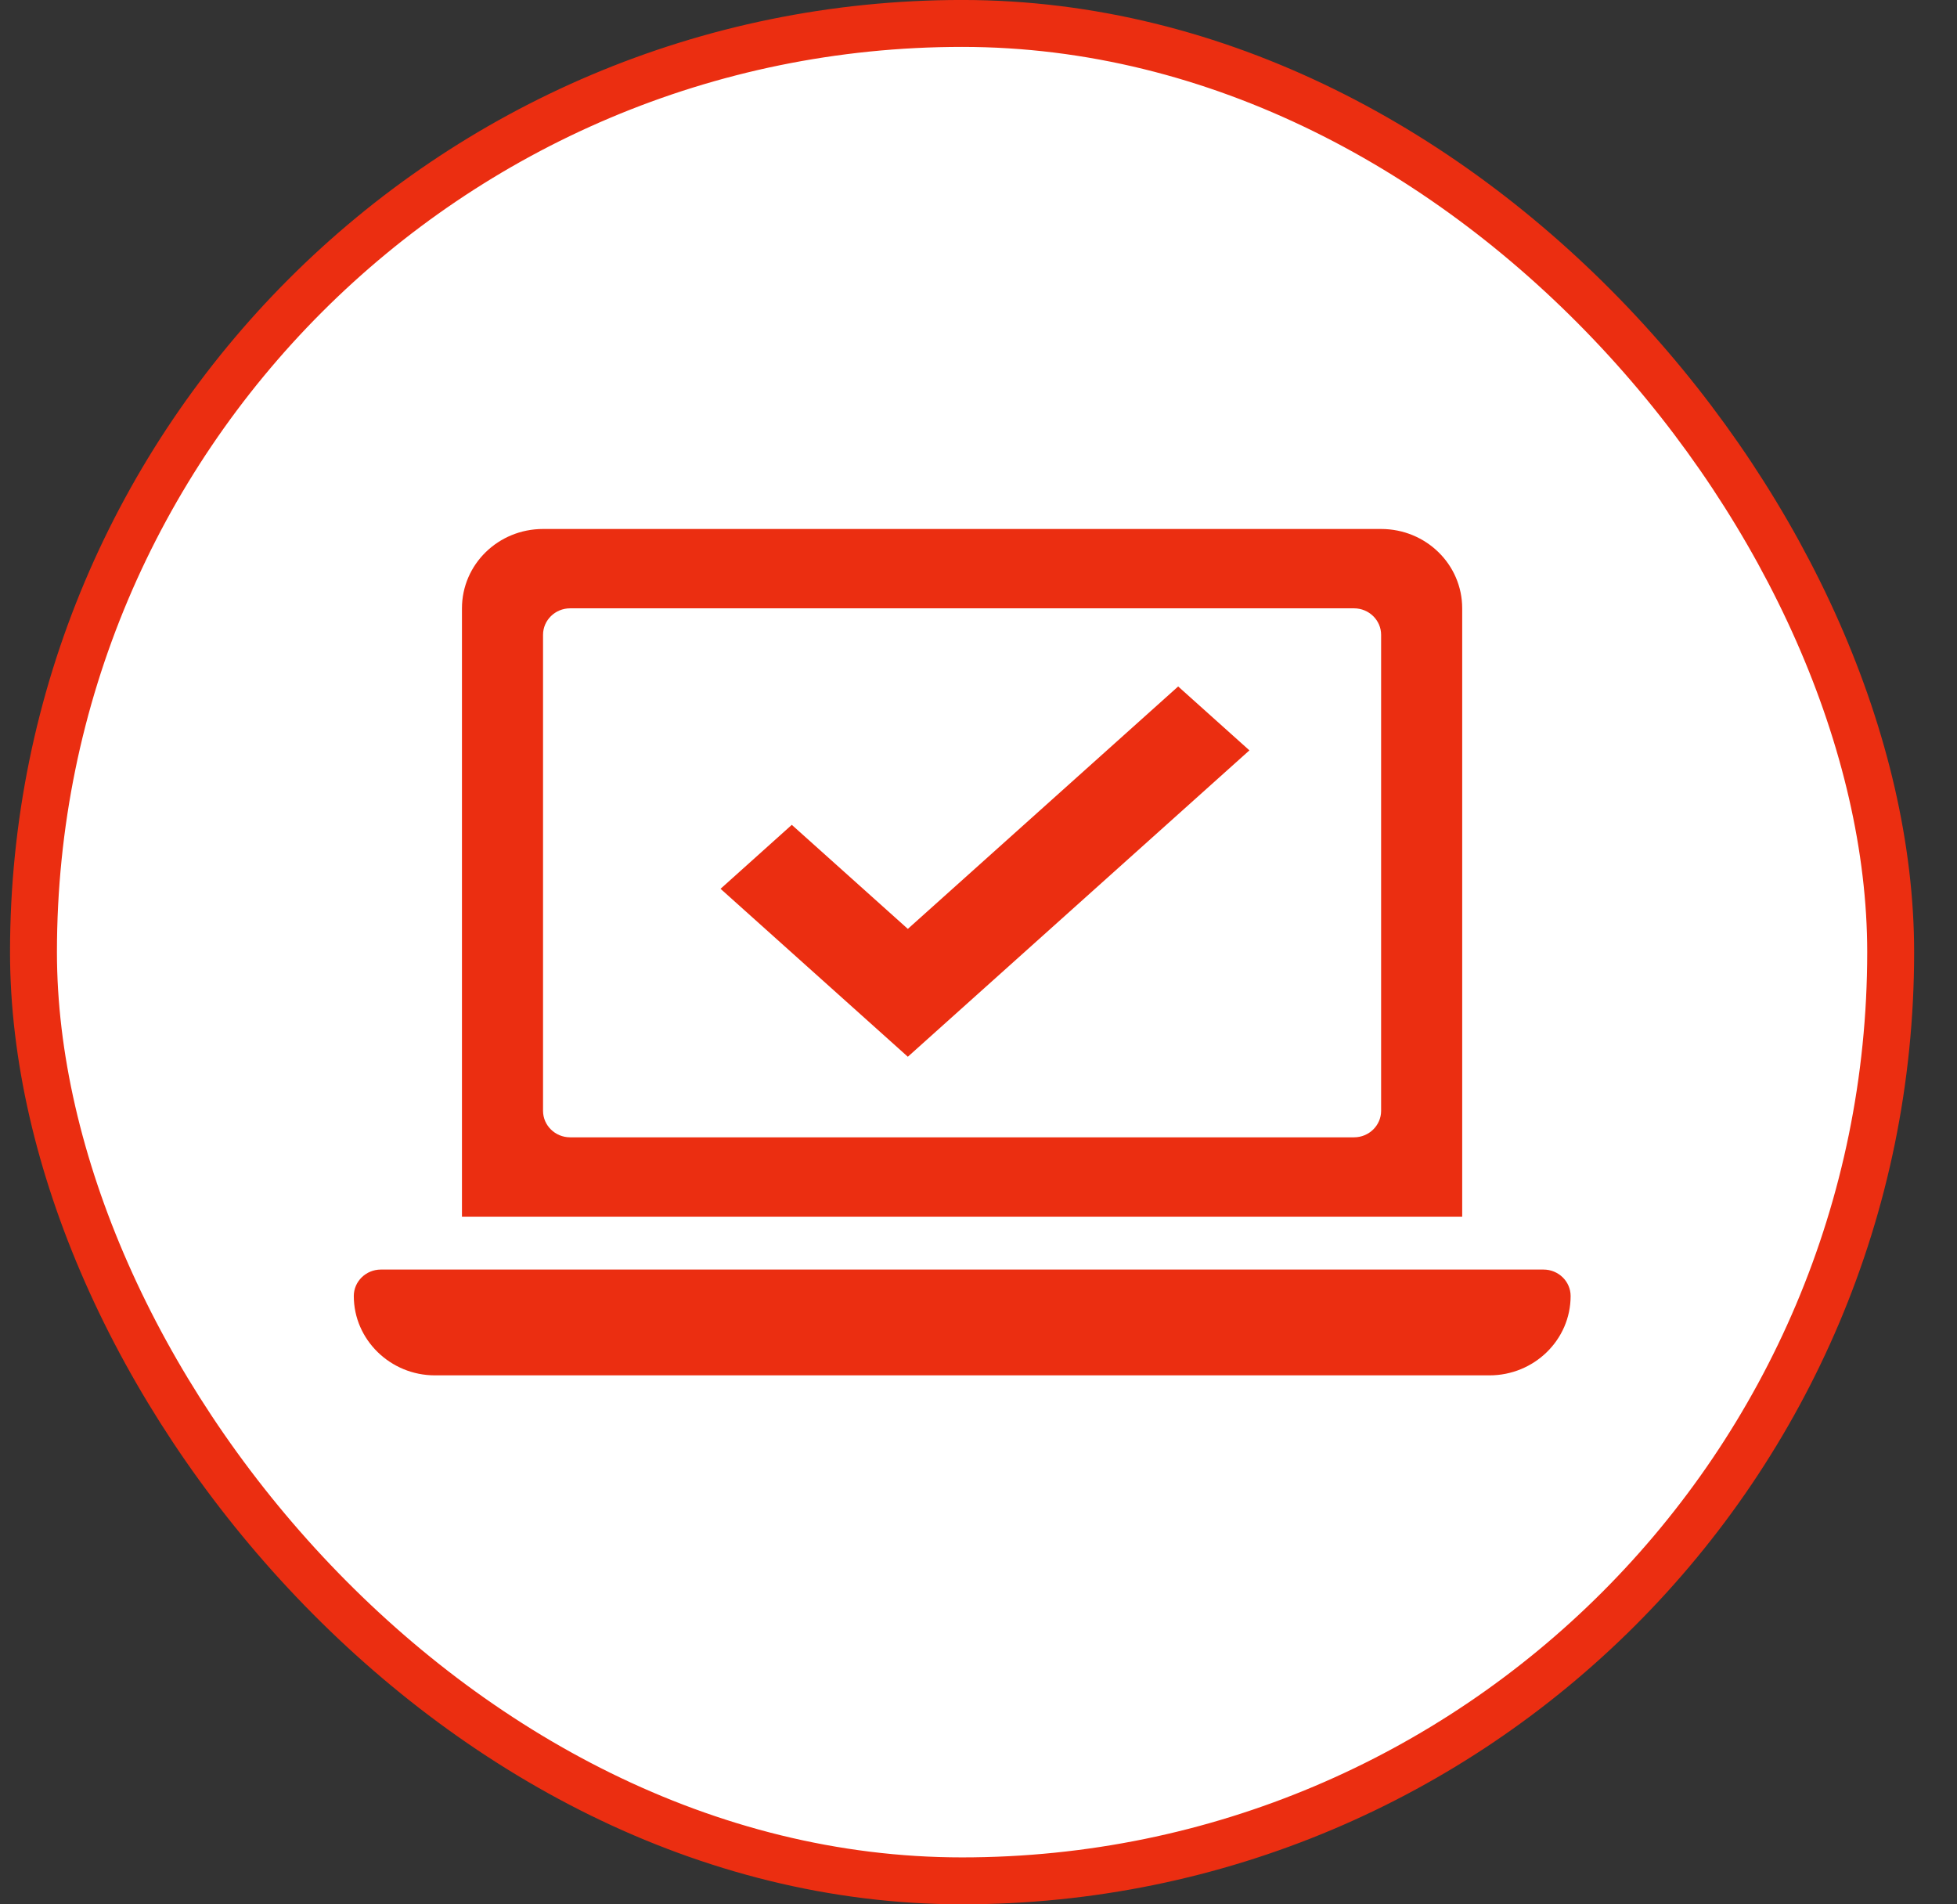 <svg width="37" height="36" viewBox="0 0 37 36" fill="none" xmlns="http://www.w3.org/2000/svg">
<rect x="0" y="0" width="37" height="36" fill="#333333" stroke="none"/>
<rect x="0.633" y="0.443" width="35.113" height="35.113" rx="17.557" fill="white"/>
<rect x="0.633" y="0.443" width="35.113" height="35.113" rx="17.557" stroke="#EB2E11" stroke-width="0.887"/>
<g clip-path="url(#clip0_434_350)">
<path d="M26.112 10H10.267C9.419 10 8.734 10.67 8.734 11.5V23H27.645V11.5C27.645 10.67 26.96 10 26.112 10ZM26.112 21C26.112 21.275 25.882 21.5 25.601 21.5H10.778C10.497 21.5 10.267 21.275 10.267 21V12C10.267 11.725 10.497 11.5 10.778 11.5H25.601C25.882 11.5 26.112 11.725 26.112 12V21Z" fill="#EB2E11"/>
<path d="M7.201 24H29.183C29.465 24 29.695 24.225 29.695 24.5C29.695 25.33 29.005 26 28.161 26H8.223C7.379 26 6.689 25.325 6.689 24.5C6.689 24.225 6.919 24 7.201 24Z" fill="#EB2E11"/>
<path d="M14.97 15.593L13.623 16.802L17.164 19.977L23.622 14.185L22.275 12.977L17.164 17.56L14.97 15.593Z" fill="#EB2E11"/>
</g>
<defs>
<clipPath id="clip0_434_350">
<rect width="23" height="16" fill="white" transform="translate(6.689 10)"/>
</clipPath>
</defs>
</svg>
